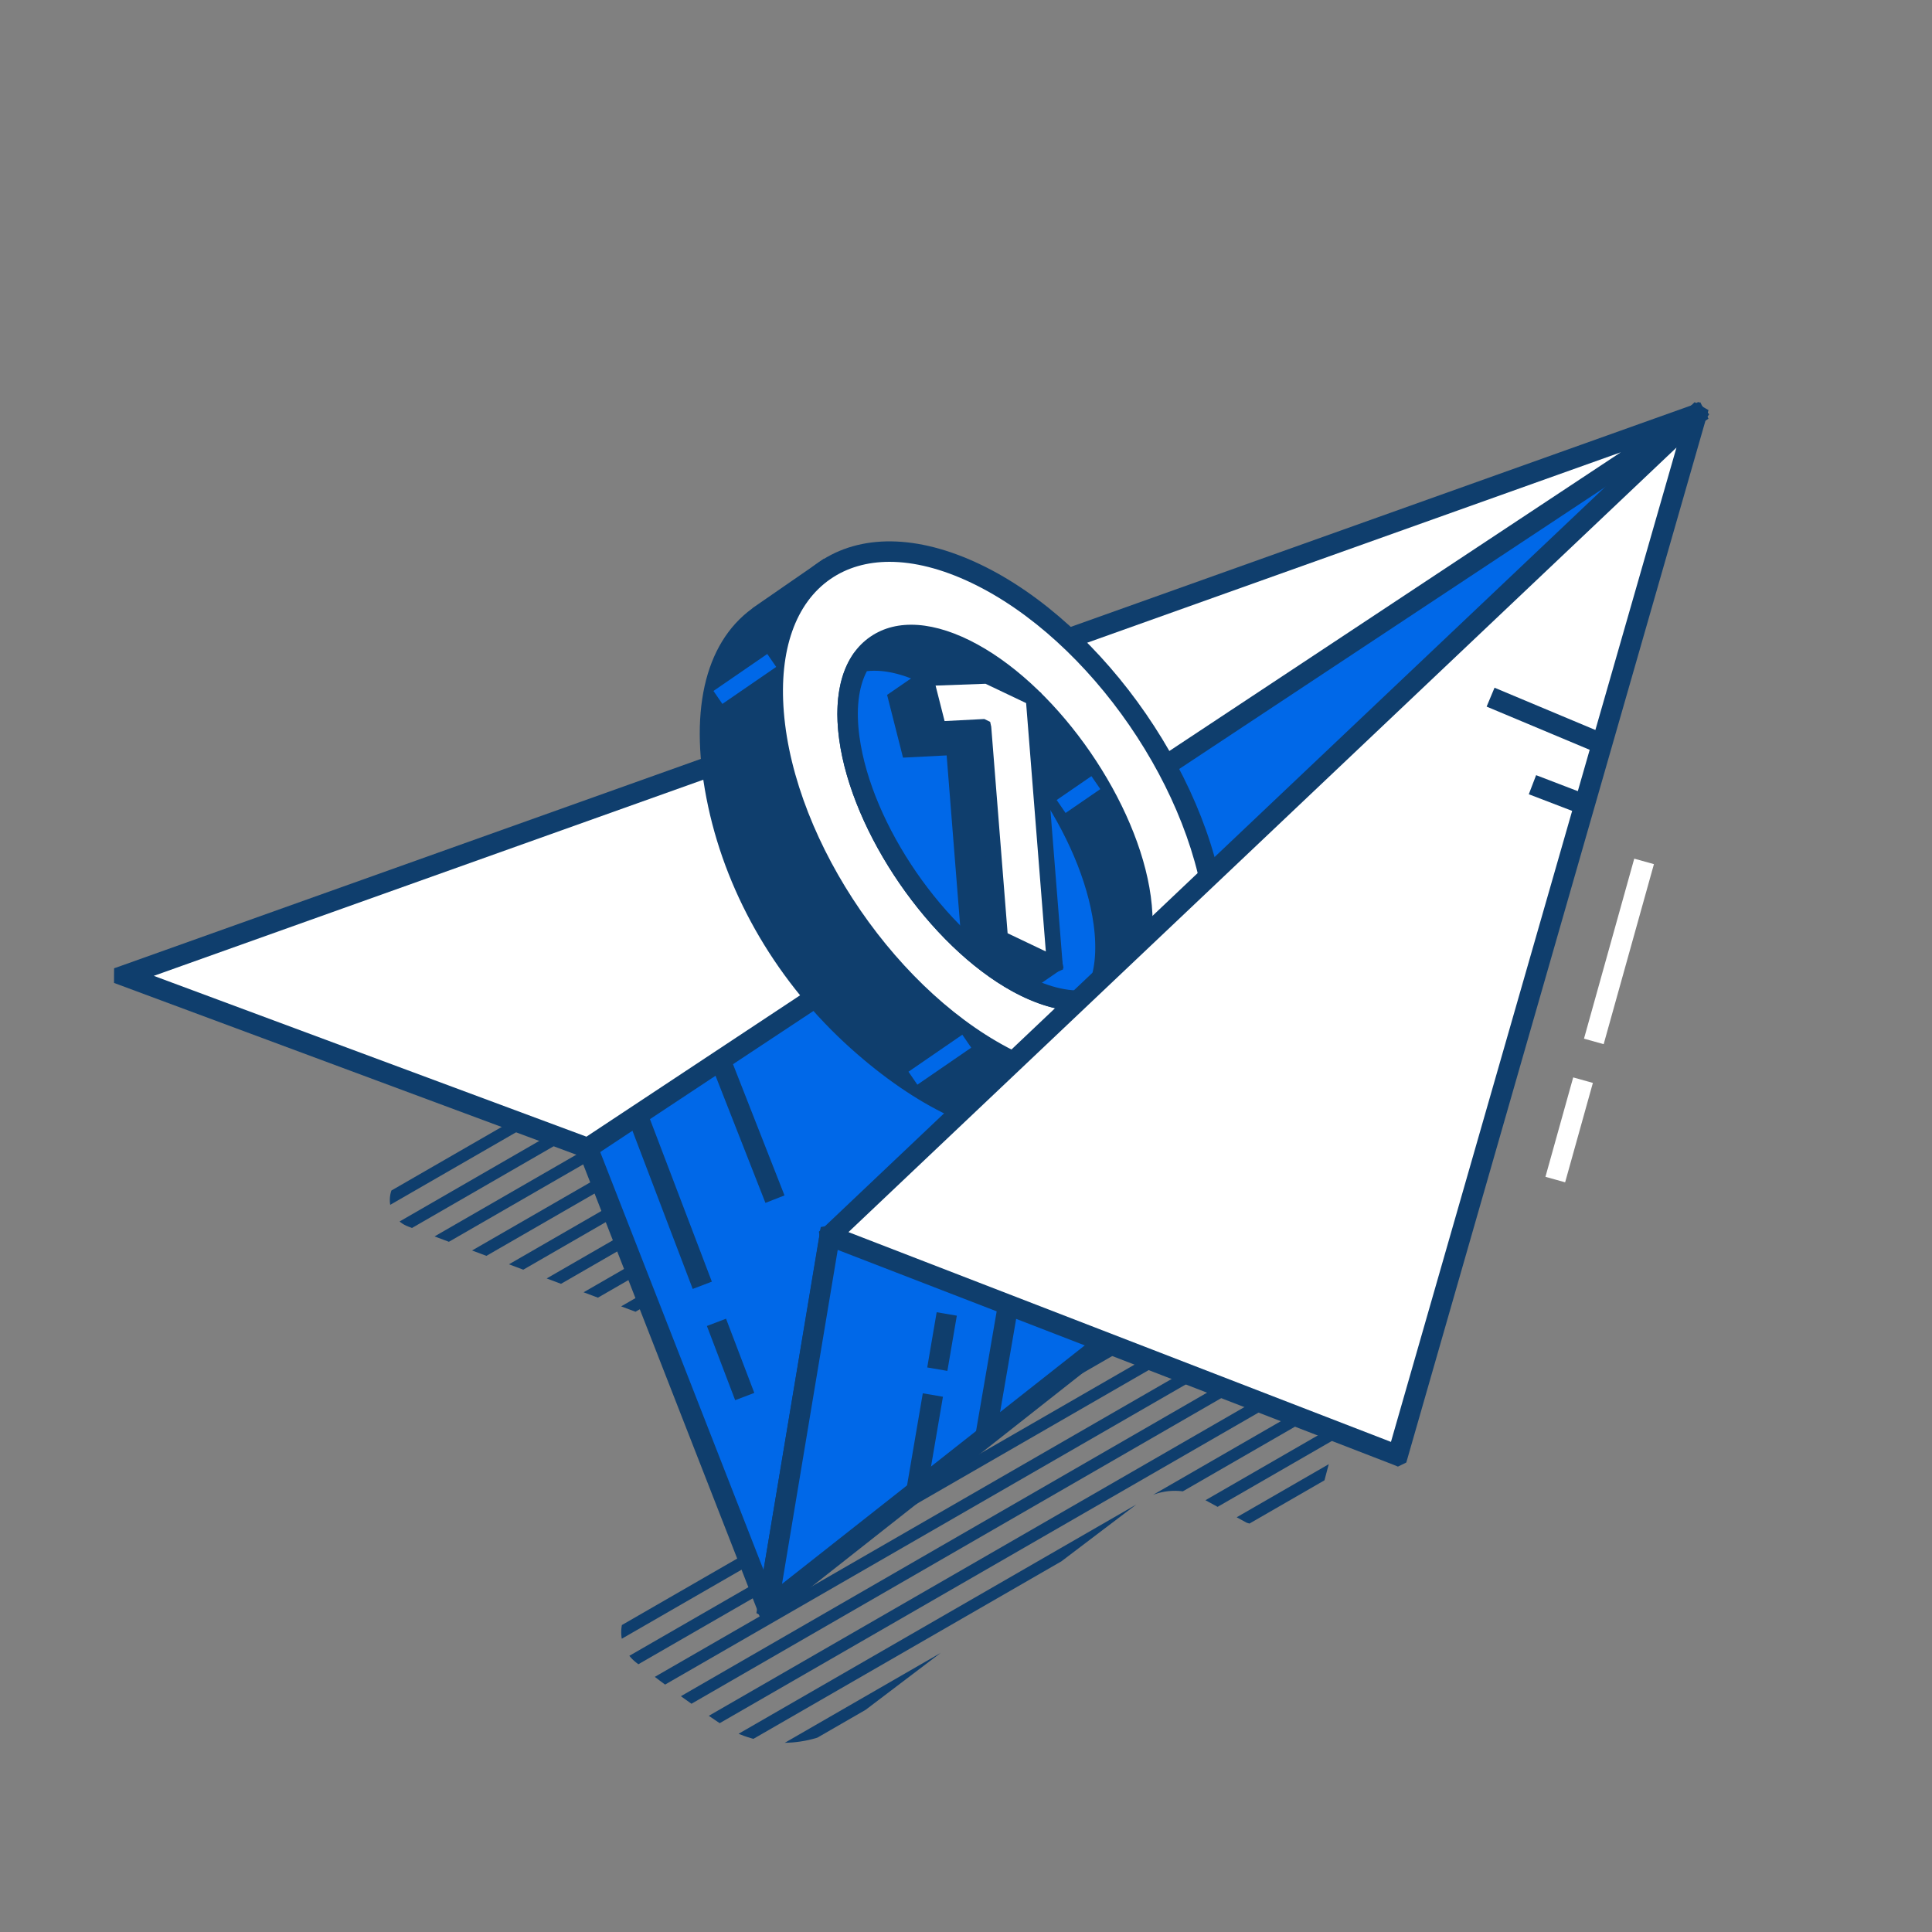 <?xml version="1.0" encoding="UTF-8"?>
<svg id="Capa_1" data-name="Capa 1" xmlns="http://www.w3.org/2000/svg" xmlns:xlink="http://www.w3.org/1999/xlink" viewBox="0 0 500 500">
  <rect x="0" y="0" width="500" height="500" fill="#808080" stroke="none"/>
  <defs>
    <style>
      .cls-1 {
        clip-path: url(#clippath);
      }

      .cls-2 {
        fill: none;
      }

      .cls-2, .cls-3, .cls-4, .cls-5 {
        stroke-width: 0px;
      }

      .cls-6 {
        clip-path: url(#clippath-1);
      }

      .cls-7 {
        clip-path: url(#clippath-2);
      }

      .cls-3 {
        fill: #0f3e6d;
      }

      .cls-4 {
        fill: #fff;
      }

      .cls-5 {
        fill: #0068e8;
      }
    </style>
    <clipPath id="clippath">
      <path class="cls-2" d="M-279.74,360.34s2.31-24.65,22.62-47.51c20.31-22.86,40.48-42.44,13.99-55.18-26.49-12.75-50.21,41.38-50.21,41.38l-29.65-12.77-6.26-43.43-56.42,9.04-35.37,41.44,70.48,50.58-26.41-.35h0s-10.75-3.77-15.43,5.74l-35.33-2.9c2.29-5.84,9.17-8.73,16.55-8.9,16.89-1.87,11.26-8.36,11.26-8.36l-37.32-23.46s-.02,0-.04,0l-99,52.29c-.06,1.49-.07,1.86-.13,3.34l34.5,21.69s0,0,0,0c.05.02,10.75,3.77,15.43-5.74.95-4.22,6.53-7.92,16.85-8.73h0c18.48,1.85,22.44,12.76,12.41,18.05-2.98,1.58-6.67,2.39-10.49,2.49-16.89,1.87-11.26,8.36-11.26,8.36l37.32,23.46s.03,0,.04,0l38.97-20.59s0,0,0,0c.05-.01,11.01-2.95,14.96,6.88.63,4.28,5.92,8.39,16.14,9.97h0c7.57-.18,12.81-2.06,15.75-4.62,3.39,1.59,6.05,4,7.21,7.32,0,0,0,.02,0,.03-2,10.69-20.62,13.21-30.43,7.54-2.92-1.69-4.58-3.8-4.98-6-4.32-9.68-13.15-5.16-13.2-5.14l-2.01-1.17-36.35,23.13,36.35,20.97s5.87,6.28-10.94,8.78c-7.37.46-14.13,3.59-16.2,9.52,0,0,0,.02,0,.03,2,10.69,20.62,13.21,30.43,7.54,2.92-1.69,4.58-3.8,4.98-6,4.32-9.68,15.15-6.33,15.21-6.31h0s38.18,22.04,38.18,22.04h.04l99.8-57.62v-.07l-56.48-32.61c4.65-13.04,14.4-44.17,14.4-44.17Z"/>
    </clipPath>
    <clipPath id="clippath-1">
      <path class="cls-2" d="M188.54,447.45h0c10.3,5.56,22.9,4.59,32.23-2.48l73.76-55.95c4.12-3.12,9.5-4.03,14.41-2.42l13.7,7.48c8.68,2.84,17.94-2.27,20.17-11.12l34.12-128.66-168.65,132.76-42.87,26.95c-5.82,3.66-6.24,11.98-.83,16.21h0q12.33,9.64,23.95,17.24Z"/>
    </clipPath>
    <clipPath id="clippath-2">
      <path class="cls-2" d="M140.41,285.98l-35.51,18.04c-5.69,2.89-5.23,11.17.75,13.41l92.32,34.61c2.36.88,5.01.5,7.01-1.03l40.8-31.02c4.7-3.57,3.47-10.94-2.13-12.8l-61.27-20.35-21.26-7.46c-1.7-.6-3.57-.55-5.24.15l-14.97,6.21c-.17.07-.35.15-.51.24Z"/>
    </clipPath>
  </defs>
  <g class="cls-1">
    <g>
      <rect class="cls-3" x="-498.74" y="450.78" width="588.7" height="2.37" transform="translate(-253.07 -41.67) rotate(-29.97)"/>
      <rect class="cls-3" x="-492.21" y="454.26" width="588.7" height="2.37" transform="translate(-253.94 -37.95) rotate(-29.97)"/>
      <rect class="cls-3" x="-486.29" y="457.97" width="588.7" height="2.37" transform="translate(-254.99 -34.49) rotate(-29.96)"/>
      <rect class="cls-3" x="-479.63" y="461.38" width="588.7" height="2.37" transform="translate(-255.76 -30.72) rotate(-29.96)"/>
      <rect class="cls-3" x="-474.14" y="465.2" width="588.7" height="2.37" transform="translate(-256.99 -27.46) rotate(-29.97)"/>
      <rect class="cls-3" x="-467.61" y="468.68" width="588.7" height="2.37" transform="translate(-257.85 -23.73) rotate(-29.97)"/>
      <rect class="cls-3" x="-461.69" y="472.39" width="588.7" height="2.37" transform="translate(-258.8 -20.3) rotate(-29.95)"/>
      <rect class="cls-3" x="-455.03" y="475.8" width="588.7" height="2.37" transform="translate(-259.79 -16.48) rotate(-29.97)"/>
      <rect class="cls-3" x="-449.11" y="479.51" width="588.7" height="2.37" transform="translate(-260.8 -13.04) rotate(-29.97)"/>
      <rect class="cls-3" x="-442.47" y="482.98" width="588.7" height="2.37" transform="translate(-261.64 -9.26) rotate(-29.97)"/>
      <rect class="cls-3" x="-436.55" y="486.69" width="588.7" height="2.37" transform="translate(-262.7 -5.81) rotate(-29.97)"/>
      <rect class="cls-3" x="-429.89" y="490.1" width="588.7" height="2.37" transform="translate(-263.51 -2.03) rotate(-29.97)"/>
      <rect class="cls-3" x="-424.4" y="493.92" width="588.7" height="2.37" transform="translate(-264.74 1.24) rotate(-29.97)"/>
      <rect class="cls-3" x="-417.87" y="497.4" width="588.7" height="2.37" transform="translate(-265.55 4.95) rotate(-29.97)"/>
      <rect class="cls-3" x="-411.95" y="501.11" width="588.7" height="2.37" transform="translate(-266.61 8.41) rotate(-29.97)"/>
      <rect class="cls-3" x="-405.29" y="504.52" width="588.7" height="2.37" transform="translate(-267.42 12.19) rotate(-29.97)"/>
      <rect class="cls-3" x="-399.37" y="508.23" width="588.7" height="2.37" transform="translate(-268.55 15.66) rotate(-29.97)"/>
      <rect class="cls-3" x="-548.83" y="422.26" width="588.7" height="2.37" transform="translate(-245.59 -70.5) rotate(-29.97)"/>
      <rect class="cls-3" x="-542.19" y="425.73" width="588.7" height="2.37" transform="translate(-246.37 -66.72) rotate(-29.97)"/>
      <rect class="cls-3" x="-536.27" y="429.44" width="588.7" height="2.37" transform="translate(-247.43 -63.27) rotate(-29.97)"/>
      <rect class="cls-3" x="-529.61" y="432.85" width="588.7" height="2.37" transform="translate(-248.31 -59.49) rotate(-29.97)"/>
      <rect class="cls-3" x="-524.12" y="436.67" width="588.7" height="2.37" transform="translate(-249.42 -56.23) rotate(-29.97)"/>
      <rect class="cls-3" x="-517.59" y="440.15" width="588.7" height="2.37" transform="translate(-250.34 -52.5) rotate(-29.97)"/>
      <rect class="cls-3" x="-511.67" y="443.86" width="588.7" height="2.37" transform="translate(-251.35 -49.05) rotate(-29.97)"/>
      <rect class="cls-3" x="-505.01" y="447.27" width="588.7" height="2.37" transform="translate(-252.22 -45.27) rotate(-29.97)"/>
      <rect class="cls-3" x="-499.09" y="450.98" width="588.7" height="2.37" transform="translate(-253.22 -41.82) rotate(-29.97)"/>
    </g>
  </g>
  <g>
    <g class="cls-6">
      <g>
        <rect class="cls-3" x="119.37" y="374.96" width="210.04" height="3.06" transform="translate(-158.07 162.42) rotate(-29.97)"/>
        <rect class="cls-3" x="127.69" y="379.4" width="210.04" height="3.06" transform="translate(-159.15 167.15) rotate(-29.96)"/>
        <rect class="cls-3" x="135.24" y="384.13" width="210.04" height="3.06" transform="translate(-160.51 171.55) rotate(-29.96)"/>
        <rect class="cls-3" x="143.73" y="388.48" width="210.04" height="3.06" transform="translate(-161.54 176.37) rotate(-29.96)"/>
        <rect class="cls-3" x="150.73" y="393.35" width="210.04" height="3.06" transform="translate(-163.08 180.6) rotate(-29.98)"/>
        <rect class="cls-3" x="159.06" y="397.78" width="210.04" height="3.06" transform="translate(-164.14 185.27) rotate(-29.96)"/>
        <rect class="cls-3" x="166.61" y="402.52" width="210.04" height="3.06" transform="translate(-165.5 189.67) rotate(-29.96)"/>
        <rect class="cls-3" x="175.1" y="406.86" width="210.04" height="3.06" transform="translate(-166.56 194.54) rotate(-29.97)"/>
        <rect class="cls-3" x="182.65" y="411.59" width="210.04" height="3.06" transform="translate(-167.9 198.93) rotate(-29.97)"/>
        <rect class="cls-3" x="191.11" y="416.01" width="210.04" height="3.06" transform="translate(-168.96 203.71) rotate(-29.96)"/>
        <rect class="cls-3" x="198.66" y="420.74" width="210.04" height="3.06" transform="translate(-170.32 208.12) rotate(-29.96)"/>
        <rect class="cls-3" x="207.15" y="425.09" width="210.04" height="3.06" transform="translate(-171.35 212.94) rotate(-29.96)"/>
        <rect class="cls-3" x="214.15" y="429.96" width="210.04" height="3.06" transform="translate(-172.87 217.12) rotate(-29.97)"/>
        <rect class="cls-3" x="222.47" y="434.4" width="210.04" height="3.06" transform="translate(-173.98 221.9) rotate(-29.97)"/>
        <rect class="cls-3" x="230.02" y="439.13" width="210.04" height="3.06" transform="translate(-175.3 226.23) rotate(-29.96)"/>
        <rect class="cls-3" x="238.51" y="443.47" width="210.04" height="3.06" transform="translate(-176.34 231.06) rotate(-29.96)"/>
        <rect class="cls-3" x="246.06" y="448.2" width="210.04" height="3.06" transform="translate(-177.74 235.56) rotate(-29.98)"/>
        <rect class="cls-3" x="87.02" y="356.98" width="210.04" height="3.06" transform="translate(-153.39 143.83) rotate(-29.96)"/>
        <rect class="cls-3" x="95.34" y="361.41" width="210.04" height="3.06" transform="translate(-154.49 148.58) rotate(-29.96)"/>
        <rect class="cls-3" x="102.89" y="366.14" width="210.04" height="3.06" transform="translate(-155.86 153.01) rotate(-29.97)"/>
        <rect class="cls-3" x="111.38" y="370.49" width="210.04" height="3.06" transform="translate(-156.9 157.83) rotate(-29.97)"/>
        <rect class="cls-3" x="118.93" y="375.22" width="210.04" height="3.06" transform="translate(-158.24 162.22) rotate(-29.96)"/>
      </g>
    </g>
    <g class="cls-7">
      <g>
        <rect class="cls-3" x="22.6" y="256.69" width="210.04" height="3.06" transform="translate(-111.91 98.25) rotate(-29.96)"/>
        <rect class="cls-3" x="30.92" y="261.12" width="210.04" height="3.06" transform="translate(-113.02 103.02) rotate(-29.97)"/>
        <rect class="cls-3" x="38.47" y="265.85" width="210.04" height="3.06" transform="translate(-114.37 107.41) rotate(-29.96)"/>
        <rect class="cls-3" x="46.96" y="270.2" width="210.04" height="3.06" transform="translate(-115.4 112.23) rotate(-29.96)"/>
        <rect class="cls-3" x="53.96" y="275.07" width="210.04" height="3.06" transform="translate(-116.9 116.38) rotate(-29.96)"/>
        <rect class="cls-3" x="62.28" y="279.51" width="210.04" height="3.06" transform="translate(-118.03 121.18) rotate(-29.98)"/>
        <rect class="cls-3" x="69.84" y="284.24" width="210.04" height="3.06" transform="translate(-119.36 125.53) rotate(-29.96)"/>
        <rect class="cls-3" x="78.32" y="288.58" width="210.04" height="3.06" transform="translate(-120.39 130.35) rotate(-29.96)"/>
        <rect class="cls-3" x="85.88" y="293.31" width="210.04" height="3.06" transform="translate(-121.77 134.79) rotate(-29.97)"/>
        <rect class="cls-3" x="94.34" y="297.73" width="210.04" height="3.06" transform="translate(-122.83 139.59) rotate(-29.97)"/>
        <rect class="cls-3" x="101.89" y="302.46" width="210.04" height="3.06" transform="translate(-124.18 143.97) rotate(-29.96)"/>
        <rect class="cls-3" x="110.37" y="306.81" width="210.04" height="3.06" transform="translate(-125.23 148.83) rotate(-29.97)"/>
        <rect class="cls-3" x="117.37" y="311.68" width="210.04" height="3.06" transform="translate(-126.71 152.94) rotate(-29.96)"/>
        <rect class="cls-3" x="125.7" y="316.12" width="210.04" height="3.06" transform="translate(-127.82 157.72) rotate(-29.97)"/>
        <rect class="cls-3" x="133.25" y="320.85" width="210.04" height="3.06" transform="translate(-129.18 162.14) rotate(-29.97)"/>
        <rect class="cls-3" x="141.73" y="325.19" width="210.04" height="3.06" transform="translate(-130.2 166.92) rotate(-29.96)"/>
        <rect class="cls-3" x="149.29" y="329.92" width="210.04" height="3.06" transform="translate(-131.55 171.32) rotate(-29.96)"/>
        <rect class="cls-3" x="-9.75" y="238.7" width="210.04" height="3.06" transform="translate(-107.28 79.73) rotate(-29.98)"/>
        <rect class="cls-3" x="-1.43" y="243.14" width="210.04" height="3.06" transform="translate(-108.35 84.44) rotate(-29.96)"/>
        <rect class="cls-3" x="6.12" y="247.87" width="210.04" height="3.06" transform="translate(-109.71 88.84) rotate(-29.96)"/>
        <rect class="cls-3" x="14.61" y="252.21" width="210.04" height="3.06" transform="translate(-110.76 93.69) rotate(-29.97)"/>
        <rect class="cls-3" x="22.16" y="256.94" width="210.04" height="3.06" transform="translate(-112.11 98.09) rotate(-29.97)"/>
      </g>
    </g>
    <g>
      <g>
        <g>
          <path class="cls-5" d="M214.72,319.86l-16.04,96.18c0,.05-.08.06-.1.01l-46.47-118.92s0-.01,0-.02l.83-42.13s.01-.04.03-.05L438.91,107.33s.1.03.07.08l-114.61,170.68s-.01.02-.03.02l-109.59,41.71s-.03.02-.03.04Z"/>
          <path class="cls-3" d="M196.78,418.89l-.71-2.01-46.62-119.33v-.44s.87-43.78.87-43.78l1.46-.76L439.56,104.01l2.77,3.21-1.22,1.74-114.94,171.18-.65.33-108.44,41.29-16.13,96.74-4.17.39ZM154.75,296.65l42.86,109.66,14.79-88.38,1.37-.58,108.86-41.43,108.52-161.61-275.6,142.27-.8,40.07Z"/>
        </g>
        <g>
          <g>
            <path class="cls-4" d="M438.73,107.47l-286.61,189.63s-.03.01-.05,0l-119.88-44.56s-.05-.08,0-.1L438.68,107.38c.06-.02.1.06.05.09Z"/>
            <path class="cls-3" d="M152.3,300.16l-1.42-.68-121.37-45.1v-1.91s.02-1.88.02-1.88l1.82-.64L440.03,104.09l2.12,4.26-1.96,1.33-287.89,190.48ZM39.8,252.55l111.97,41.62L419.46,117.05,39.8,252.55Z"/>
          </g>
          <rect class="cls-3" x="186.41" y="341.57" width="5.3" height="20.55" transform="translate(-112.83 90.31) rotate(-20.85)"/>
          <rect class="cls-3" x="170.71" y="287.06" width="5.3" height="47.12" transform="translate(-99.2 82.04) rotate(-20.85)"/>
          <rect class="cls-3" x="190.87" y="273.05" width="5.3" height="38.61" transform="translate(-93.45 90.93) rotate(-21.43)"/>
        </g>
      </g>
      <g>
        <rect class="cls-4" x="392.77" y="289.79" width="26.71" height="5.29" transform="translate(15.22 604.93) rotate(-74.4)"/>
        <rect class="cls-4" x="394.83" y="243.61" width="48.37" height="5.29" transform="translate(69.12 583.58) rotate(-74.4)"/>
      </g>
      <g>
        <g>
          <g>
            <path class="cls-3" d="M302.38,259.83c3.66-12.1-2.87-18.12-11.24-38.9-7.19-17.86-18.49-33.93-33.02-46.57-14.43-12.55-23.37-20.1-34.87-21.48l-9.82-5.23-16.88,11.64-.39.34c-11.15,8.18-15.42,24.83-10.31,48.57,5.08,23.62,18.04,44.94,36.02,61.08,25.39,22.8,48.59,27.08,62.73,17.97l.7-.4,16.24-11.18.83-15.85Z"/>
            <path class="cls-3" d="M268.42,294.5c-14.33,0-31.31-7.98-48.3-23.23-18.7-16.78-31.78-38.98-36.84-62.49-5.15-23.92-1.13-42.13,11.33-51.26l.19-.18,18.47-12.77,10.81,5.76c12.38,1.68,22.22,10.25,35.79,22.05,14.68,12.77,26.35,29.22,33.74,47.57,2.33,5.79,4.49,10.36,6.4,14.39,4.84,10.24,7.78,16.47,5.02,25.95l-.88,16.84-18.2,12.44c-5.13,3.31-11.05,4.93-17.51,4.93ZM213.62,150.75l-15.67,10.86c-10.87,7.99-14.17,24.28-9.48,46.04,4.83,22.44,17.32,43.63,35.2,59.67,22.41,20.13,45.21,26.93,59.53,17.71l.82-.47,14.98-10.32.87-15.18c2.33-7.71,0-12.64-4.64-22.46-1.93-4.1-4.13-8.74-6.52-14.67-7.08-17.58-18.25-33.33-32.3-45.56-14.75-12.83-22.94-19.59-33.44-20.85l-.93-.29-8.4-4.48Z"/>
          </g>
          <g>
            <path class="cls-4" d="M314.79,238.95c2.77,34.93-20.63,51.04-52.27,35.97-31.64-15.07-59.53-55.6-62.31-90.53-2.77-34.93,20.63-51.04,52.27-35.97,31.64,15.07,59.53,55.6,62.31,90.53Z"/>
            <path class="cls-3" d="M284.81,283.25c-7.2,0-15.14-1.98-23.43-5.93-32.35-15.4-60.97-57-63.81-92.71-1.42-17.88,3.69-31.78,14.37-39.13,10.69-7.35,25.48-7.16,41.68.55,32.35,15.41,60.98,57,63.81,92.71h0c1.42,17.88-3.69,31.78-14.37,39.13-5.21,3.58-11.4,5.37-18.24,5.37ZM230.21,145.4c-5.79,0-10.97,1.48-15.27,4.44-9.06,6.24-13.36,18.43-12.09,34.35,2.7,34.04,29.98,73.68,60.8,88.35,14.41,6.86,27.34,7.2,36.4.97,9.06-6.24,13.35-18.43,12.09-34.35h0c-2.7-34.03-29.97-73.67-60.8-88.35-7.57-3.6-14.73-5.41-21.13-5.41Z"/>
          </g>
          <g>
            <path class="cls-3" d="M295.19,232.31c-3.21-23.52-22.69-51.82-43.51-63.22-20.82-11.4-35.09-1.58-31.88,21.94,3.21,23.52,22.69,51.82,43.51,63.22,20.82,11.4,35.09,1.58,31.88-21.94Z"/>
            <path class="cls-3" d="M279.17,261.67c-5.14,0-10.96-1.71-17.14-5.09-21.43-11.74-41.55-40.98-44.85-65.19-1.7-12.42,1.16-21.86,8.05-26.6,6.89-4.75,16.73-4.04,27.73,1.98,21.43,11.73,41.56,40.97,44.86,65.19,1.69,12.42-1.16,21.86-8.05,26.6-3.01,2.07-6.6,3.11-10.59,3.11ZM235.86,166.97c-2.94,0-5.51.72-7.63,2.18-5.16,3.55-7.22,11.19-5.81,21.53,3.11,22.75,22.02,50.23,42.16,61.26,9.14,5,17.03,5.81,22.18,2.26,5.16-3.55,7.22-11.19,5.81-21.52-3.11-22.75-22.02-50.23-42.16-61.26-5.39-2.95-10.34-4.44-14.55-4.44Z"/>
          </g>
          <g>
            <path class="cls-5" d="M285.65,238.88c-3.21-23.52-22.69-51.82-43.51-63.22-7.52-4.12-14.17-5.43-19.46-4.36-2.89,4.57-4.04,11.24-2.88,19.74,3.21,23.52,22.69,51.82,43.51,63.22,7.52,4.12,14.17,5.43,19.46,4.36,2.89-4.57,4.04-11.24,2.88-19.74Z"/>
            <path class="cls-3" d="M279.11,261.61c-5.17,0-10.99-1.71-17.07-5.04-21.43-11.74-41.55-40.98-44.85-65.19-1.21-8.8-.08-16.24,3.26-21.51l.61-.95,1.11-.22c6.11-1.24,13.46.37,21.25,4.63,21.43,11.73,41.56,40.97,44.86,65.19h0c1.21,8.8.08,16.23-3.26,21.51l-.61.95-1.11.23c-1.34.27-2.74.4-4.18.4ZM224.34,173.71c-2.2,4.17-2.86,10-1.91,16.97,3.11,22.75,22.02,50.23,42.16,61.26,6.17,3.37,11.85,4.83,16.53,4.27,2.2-4.17,2.86-10,1.91-16.97h0c-3.11-22.75-22.02-50.23-42.16-61.26-6.17-3.38-11.83-4.83-16.53-4.28Z"/>
          </g>
        </g>
        <rect class="cls-5" x="234.78" y="272.23" width="16.91" height="4.07" transform="translate(-112.57 185.99) rotate(-34.5)"/>
        <rect class="cls-5" x="184.31" y="173.69" width="16.9" height="4.07" transform="translate(-65.63 140.07) rotate(-34.5)"/>
        <rect class="cls-5" x="273.66" y="203.58" width="10.91" height="4.07" transform="translate(-67.37 194.21) rotate(-34.49)"/>
        <g>
          <g>
            <path class="cls-3" d="M239.53,175.47l-7.63,5.25,3.36,13.24,11.42-.59.19.09,4.12,51.97c3,2.65,6.1,5,9.26,6.98l5.08,2.42,7.63-5.25-13.1-63.72-20.33-10.4Z"/>
            <path class="cls-3" d="M265.52,257.18l-6.14-2.92c-3.41-2.14-6.61-4.55-9.73-7.3l-.62-.55-4.04-50.91-11.29.58-4.12-16.24,9.8-6.74,22.28,11.4,13.57,65.99-9.71,6.68ZM252.96,244.44c2.76,2.38,5.57,4.48,8.38,6.25l3.8,1.8,5.55-3.82-12.63-61.43-18.38-9.4-5.46,3.76,2.6,10.25,10.27-.53,1.52.73.28,1.26,4.06,51.13Z"/>
          </g>
          <g>
            <path class="cls-4" d="M254.51,188.22l-.19-.09-11.42.59-3.36-13.24,15.95-.57,12.01,5.72,5.47,68.95s0,.01-.01,0l-14.11-6.72-4.34-54.64Z"/>
            <path class="cls-3" d="M272.9,251.81l-16-7.61-4.28-53.94-11.29.58-4.39-17.31,18.97-.68,13.53,6.44,5.68,71.6-2.21.92ZM260.78,241.53l9.88,4.71-5.1-64.28-10.5-5-12.93.47,2.33,9.18,10.27-.53,1.52.73.28,1.26,4.24,53.47Z"/>
          </g>
        </g>
      </g>
      <g>
        <g>
          <path class="cls-5" d="M198.75,416.14l136.14-107.25s.01-.1-.04-.09l-120.09,11.02s-.04.02-.05.04l-16.05,96.22s.05.08.08.05Z"/>
          <path class="cls-3" d="M198.97,419.35l-3.21-1.88.3-1.86,16.35-98.05,1.91-.36,122.3-11.23,1.45,3.82-1.64,1.24-137.47,108.32ZM217,322.28l-14.61,87.63,123.98-97.67-109.37,10.04Z"/>
        </g>
        <g>
          <path class="cls-4" d="M439.04,107.42l-77.3,269.2s-.04.05-.07.03l-146.87-56.8s-.04-.06-.02-.09l224.17-212.4s.1,0,.09.05Z"/>
          <path class="cls-3" d="M361.77,379.55l-1.14-.47-148.23-57.31-.47-3.02,1.13-.99,225.51-213.68,3.59,2.05-78.21,272.37-2.18,1.06ZM219.58,318.87l140.4,54.29,73.89-257.33-214.29,203.04Z"/>
        </g>
        <rect class="cls-3" x="397.64" y="170.74" width="5.3" height="31.53" transform="translate(73.56 483.6) rotate(-67.26)"/>
        <rect class="cls-3" x="400.69" y="198.44" width="5.29" height="14.45" transform="translate(66.85 508.57) rotate(-69.01)"/>
        <rect class="cls-3" x="240.69" y="352.1" width="34.6" height="5.3" transform="translate(-135.4 548.77) rotate(-80.23)"/>
        <rect class="cls-3" x="236.54" y="344.54" width="14.5" height="5.29" transform="translate(-139.47 529.07) rotate(-80.31)"/>
        <rect class="cls-3" x="226.91" y="370.62" width="24.85" height="5.29" transform="translate(-168.89 546.37) rotate(-80.31)"/>
      </g>
    </g>
  </g>
</svg>